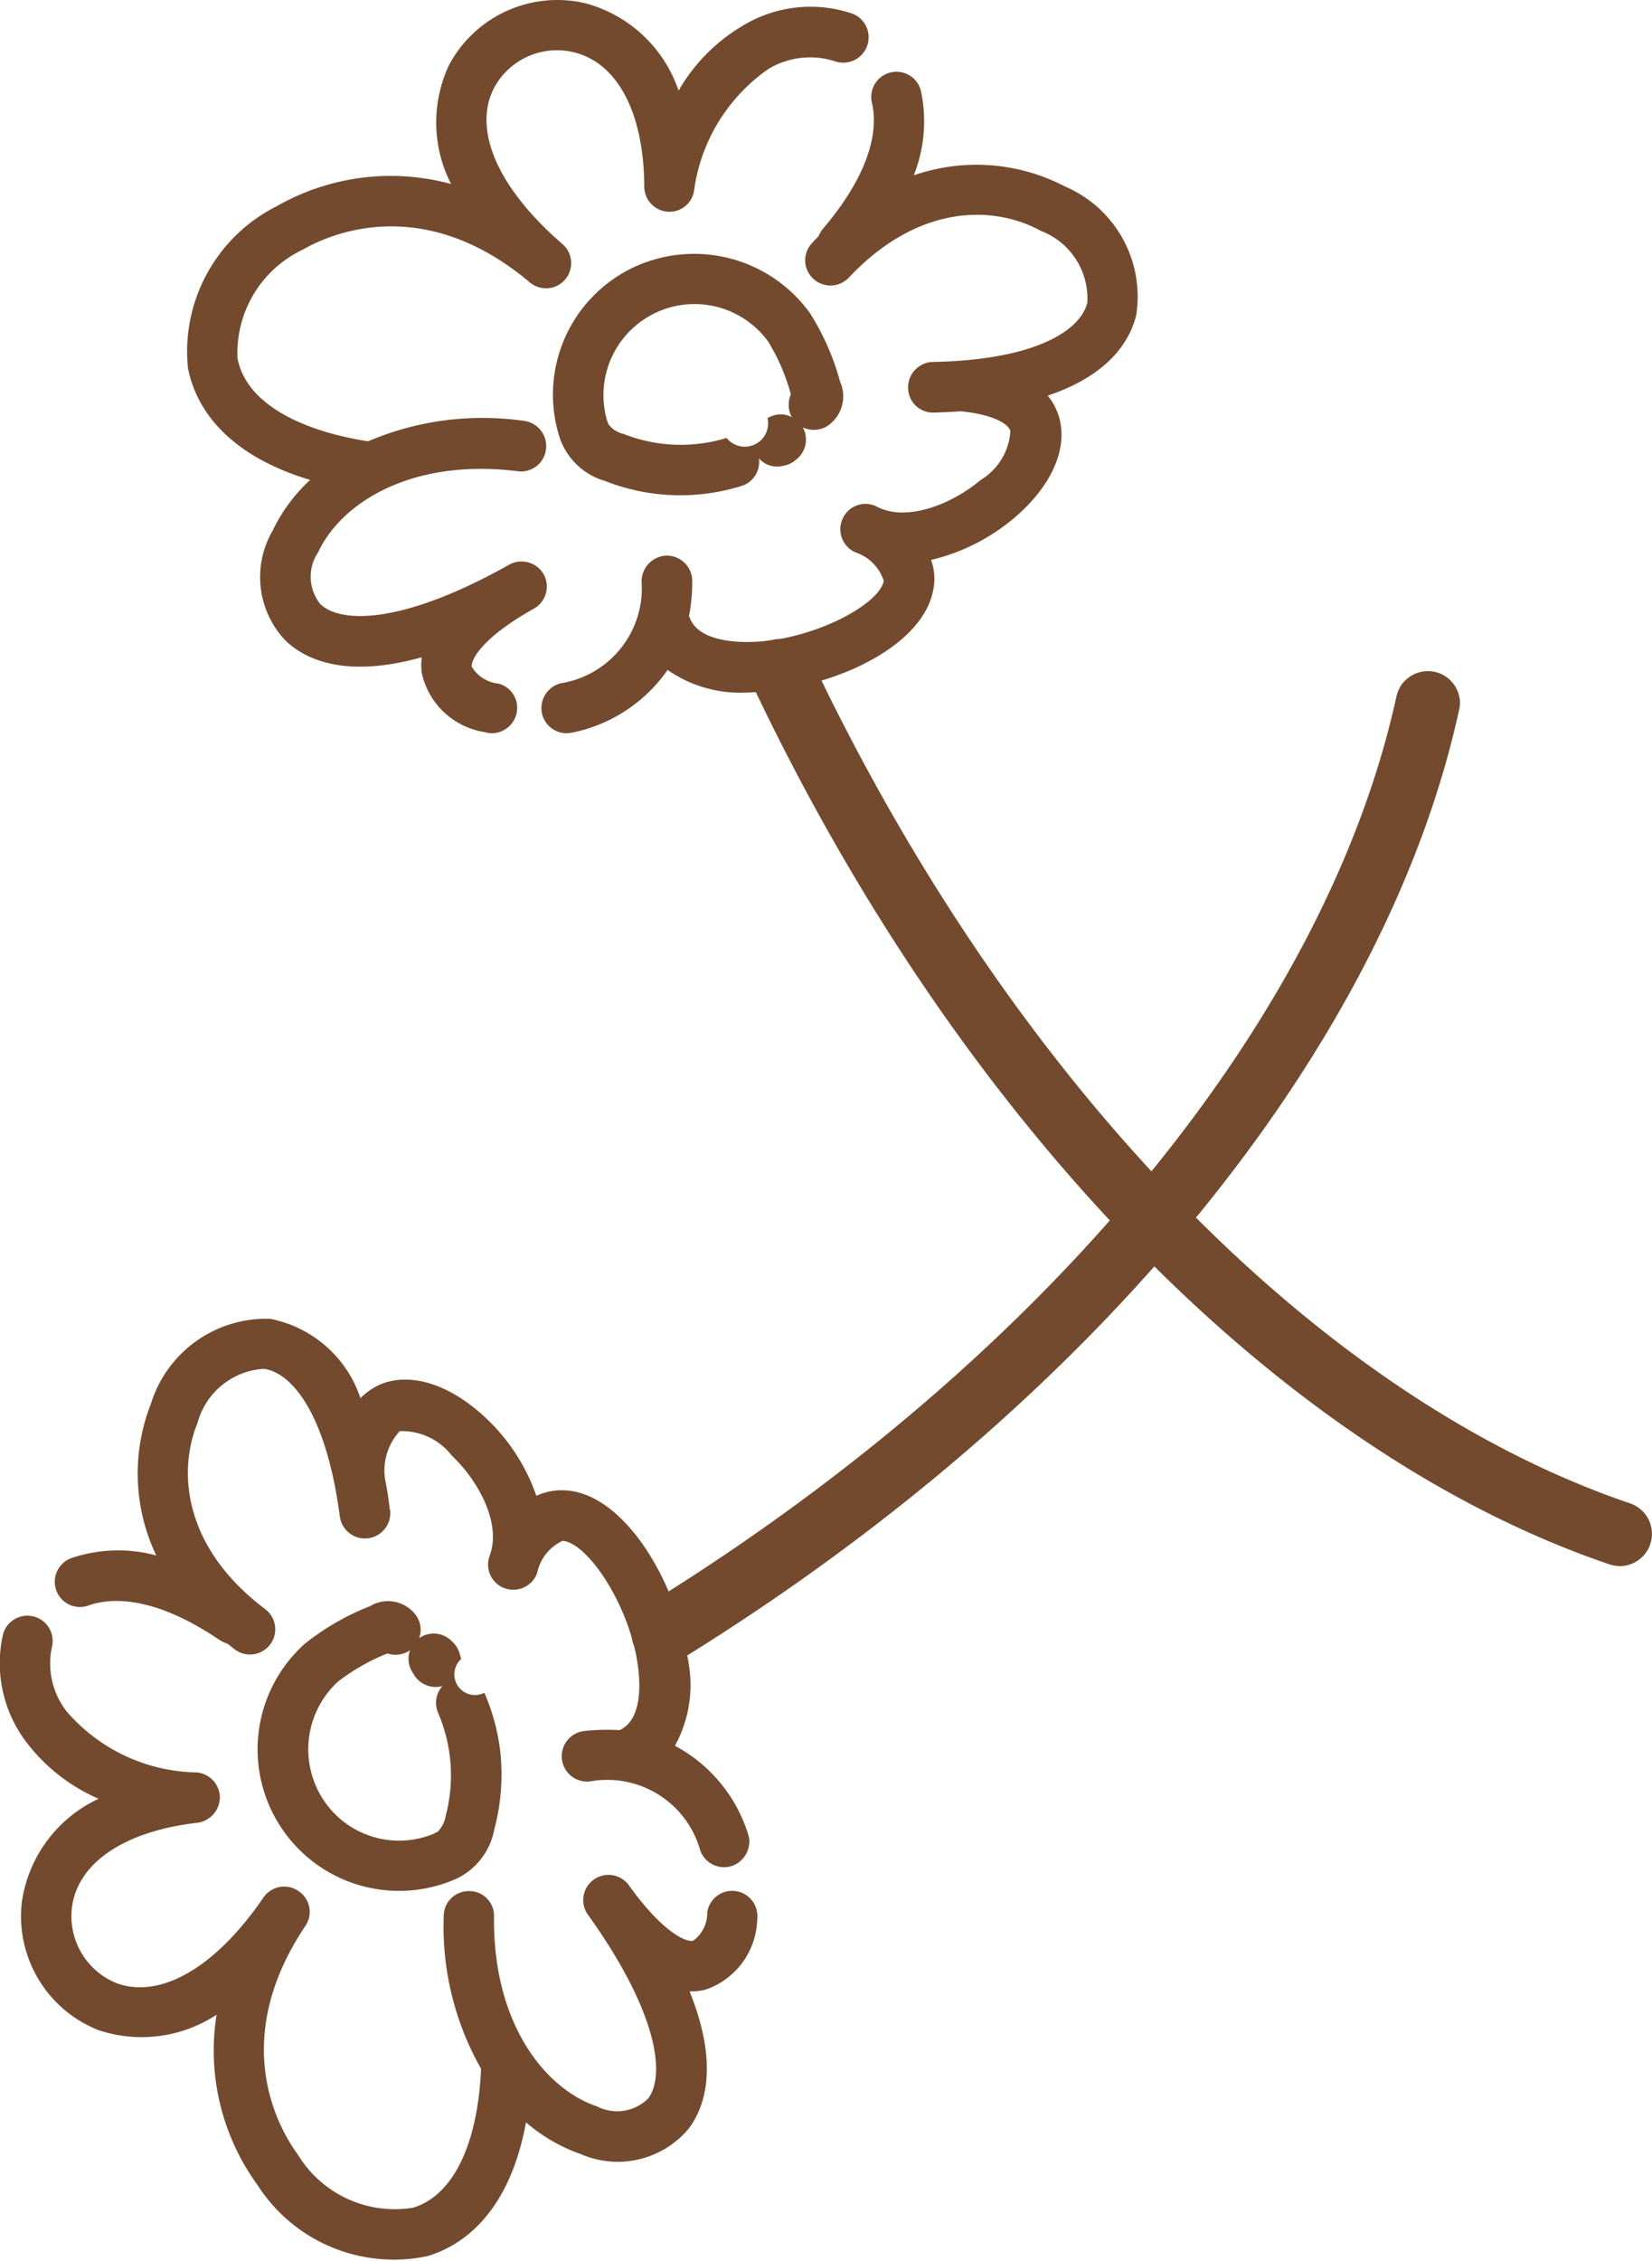 <svg id="deco__medical04.svg" xmlns="http://www.w3.org/2000/svg" width="49.59" height="67.84" viewBox="0 0 49.59 67.84">
  <defs>
    <style>
      .cls-1 {
        fill: #734a2e;
        fill-rule: evenodd;
      }
    </style>
  </defs>
  <path id="シェイプ_1135" data-name="シェイプ 1135" class="cls-1" d="M1705.47,9786.52c-9.23-3.13-18.26-12.33-24.28-24.69,1.64-.49,3.11-1.47,3.35-2.7a1.666,1.666,0,0,0-.06-0.92,6.014,6.014,0,0,0,2.46-1.23c1.16-.97,1.67-2.13,1.37-3.09a1.844,1.844,0,0,0-.33-0.61c1.89-.63,2.49-1.7,2.66-2.43a3.593,3.593,0,0,0-2.13-3.84,5.754,5.754,0,0,0-4.55-.34,4.373,4.373,0,0,0,.21-2.55,0.757,0.757,0,0,0-1.47.36c0.15,0.61.15,1.9-1.48,3.81a0.878,0.878,0,0,0-.12.21c-0.06.06-.13,0.13-0.19,0.2a0.749,0.749,0,0,0,.03,1.07,0.758,0.758,0,0,0,1.07-.03c2.09-2.22,4.35-2.18,5.77-1.4a2.17,2.17,0,0,1,1.39,2.15c-0.2.82-1.52,1.72-4.64,1.78a0.76,0.76,0,0,0-.74.78,0.747,0.747,0,0,0,.75.74h0.02c0.28-.01.55-0.02,0.81-0.04,0.99,0.1,1.43.38,1.49,0.59a1.846,1.846,0,0,1-.89,1.47c-0.88.74-2.21,1.25-3.08,0.82-0.01-.01-0.03-0.01-0.04-0.02a0.75,0.75,0,0,0-1.01.33,0.758,0.758,0,0,0,.32,1.02,0.147,0.147,0,0,1,.04.02,1.338,1.338,0,0,1,.86.86c-0.12.6-1.53,1.45-3.11,1.74a0.969,0.969,0,0,0-.23.03c-0.13.02-.27,0.04-0.41,0.05-0.42.03-1.8,0.07-2.08-.73l-0.02-.02a5.423,5.423,0,0,0,.1-1.08,0.766,0.766,0,0,0-.77-0.75,0.775,0.775,0,0,0-.75.78,2.887,2.887,0,0,1-2.42,3.05,0.769,0.769,0,0,0-.57.91,0.758,0.758,0,0,0,.74.59,0.985,0.985,0,0,0,.17-0.02,4.59,4.59,0,0,0,2.86-1.88,3.8,3.8,0,0,0,2.36.68c0.09,0,.19-0.01.29-0.01,6.24,13.06,15.8,22.83,25.63,26.17a1.115,1.115,0,0,0,.31.05A0.967,0.967,0,0,0,1705.47,9786.52Zm-32.62-27.88a0.767,0.767,0,0,0-1.03-.29h0c-3.2,1.8-5.06,1.77-5.67,1.19a1.31,1.31,0,0,1-.07-1.56c0.7-1.5,2.83-2.83,6-2.43a0.754,0.754,0,0,0,.84-0.66,0.763,0.763,0,0,0-.65-0.85,8.758,8.758,0,0,0-4.69.61h-0.01c-2.26-.36-3.68-1.26-3.91-2.49a3.43,3.43,0,0,1,1.96-3.26c0.78-.45,3.59-1.73,6.81.98a0.755,0.755,0,0,0,.98-1.15c-1.93-1.67-2.7-3.42-2.05-4.68a2.14,2.14,0,0,1,2.4-1.07c1.31,0.32,2.1,1.82,2.11,4.03a0.757,0.757,0,0,0,.68.75,0.747,0.747,0,0,0,.81-0.6,5.317,5.317,0,0,1,2.25-3.69,2.443,2.443,0,0,1,1.99-.22,0.761,0.761,0,0,0,.52-1.43,3.916,3.916,0,0,0-3.24.33,5.368,5.368,0,0,0-1.98,1.98,4.066,4.066,0,0,0-2.79-2.62,3.683,3.683,0,0,0-4.1,1.85,4.044,4.044,0,0,0,.06,3.57,6.9,6.9,0,0,0-5.22.66,4.884,4.884,0,0,0-2.68,4.85c0.18,0.96.91,2.54,3.67,3.37a5.008,5.008,0,0,0-1.13,1.53,2.762,2.762,0,0,0,.41,3.31c0.57,0.53,1.76,1.13,4.07.48a1.848,1.848,0,0,0,0,.47,2.294,2.294,0,0,0,1.91,1.78,0.693,0.693,0,0,0,.2.03,0.766,0.766,0,0,0,.73-0.57,0.752,0.752,0,0,0-.54-0.92,1.048,1.048,0,0,1-.8-0.51c-0.02-.22.33-0.88,1.87-1.74h0A0.762,0.762,0,0,0,1672.85,9758.64Zm8.47-4.42a1.065,1.065,0,0,0,.43-1.35,7.482,7.482,0,0,0-.91-2.07,4.287,4.287,0,0,0-5.31-1.36,4.224,4.224,0,0,0-2.2,5.1,2.03,2.03,0,0,0,1.36,1.3,6.168,6.168,0,0,0,4.1.15,0.75,0.75,0,0,0,.52-0.83,0.729,0.729,0,0,0,.55.25,0.777,0.777,0,0,0,.16-0.02,0.789,0.789,0,0,0,.41-0.19,0.765,0.765,0,0,0,.21-0.95,0.038,0.038,0,0,0-.02-0.02A0.784,0.784,0,0,0,1681.32,9754.22Zm-1.7-.29a0.068,0.068,0,0,0-.05.03,0.7,0.7,0,0,1-1.23.59,4.678,4.678,0,0,1-3.09-.12,0.759,0.759,0,0,1-.46-0.3c-0.01-.04-0.03-0.08-0.04-0.11a2.734,2.734,0,0,1,4.84-2.36,6.082,6.082,0,0,1,.68,1.58,0.788,0.788,0,0,0,.02.67,0.038,0.038,0,0,1,.02.02A0.733,0.733,0,0,0,1679.62,9753.93Z" transform="translate(-1656.53 -9741.41)"/>
  <path id="シェイプ_1135-2" data-name="シェイプ 1135" class="cls-1" d="M1698.45,9762.3c-2.08,9.52-10.23,19.51-21.85,26.86-0.67-1.58-1.81-2.93-3.05-3.03a1.841,1.841,0,0,0-.92.16,5.8,5.8,0,0,0-1.49-2.31c-1.09-1.04-2.3-1.42-3.22-1.02a1.983,1.983,0,0,0-.57.4,3.578,3.578,0,0,0-2.71-2.38,3.622,3.622,0,0,0-3.58,2.55,5.714,5.714,0,0,0,.16,4.55,4.382,4.382,0,0,0-2.55.08,0.756,0.756,0,1,0,.52,1.42c0.59-.21,1.88-0.36,3.95,1.05a1.472,1.472,0,0,0,.22.1c0.07,0.05.14,0.11,0.22,0.17a0.757,0.757,0,0,0,.91-1.21c-2.43-1.83-2.64-4.09-2.03-5.59a2.2,2.2,0,0,1,1.99-1.62c0.83,0.11,1.87,1.33,2.28,4.42a0.76,0.76,0,0,0,1.51-.18,0.02,0.02,0,0,0-.01-0.02c-0.03-.28-0.07-0.55-0.12-0.8a1.74,1.74,0,0,1,.42-1.55,1.9,1.9,0,0,1,1.56.73c0.83,0.79,1.48,2.05,1.15,2.97,0,0.01-.01.03-0.01,0.04a0.751,0.751,0,0,0,.44.97,0.762,0.762,0,0,0,.98-0.44,0.227,0.227,0,0,0,.01-0.04,1.365,1.365,0,0,1,.76-0.94c0.62,0.05,1.61,1.35,2.07,2.89a0.977,0.977,0,0,0,.06.23,2.585,2.585,0,0,1,.09.4c0.08,0.41.27,1.78-.49,2.15a0.035,0.035,0,0,1-.02.01,6.558,6.558,0,0,0-1.08.03,0.761,0.761,0,0,0,.19,1.51,2.9,2.9,0,0,1,3.31,2.07,0.761,0.761,0,0,0,.97.46,0.782,0.782,0,0,0,.5-0.8,1.364,1.364,0,0,0-.04-0.17,4.546,4.546,0,0,0-2.19-2.63,3.772,3.772,0,0,0,.42-2.42c-0.01-.09-0.03-0.19-0.05-0.29,12.29-7.64,20.95-18.23,23.17-28.37a0.813,0.813,0,0,0,.02-0.31A0.965,0.965,0,0,0,1698.45,9762.3Zm-24.1,35.51a0.751,0.751,0,0,0-.17,1.05h0c2.14,2.99,2.31,4.83,1.81,5.51a1.323,1.323,0,0,1-1.54.24c-1.57-.53-3.13-2.5-3.09-5.7a0.743,0.743,0,0,0-.74-0.76,0.751,0.751,0,0,0-.77.74,8.638,8.638,0,0,0,1.12,4.59v0.01c-0.1,2.28-.85,3.8-2.04,4.16a3.4,3.4,0,0,1-3.45-1.58c-0.54-.73-2.13-3.38.22-6.88a0.746,0.746,0,0,0-.21-1.04,0.755,0.755,0,0,0-1.05.19c-1.44,2.11-3.1,3.06-4.42,2.57a2.169,2.169,0,0,1-1.33-2.27c0.17-1.34,1.58-2.29,3.77-2.54a0.777,0.777,0,0,0,.67-0.77,0.765,0.765,0,0,0-.69-0.74,5.272,5.272,0,0,1-3.91-1.83,2.344,2.344,0,0,1-.44-1.94,0.758,0.758,0,0,0-1.47-.37,3.911,3.911,0,0,0,.67,3.19,5.425,5.425,0,0,0,2.2,1.74,4.053,4.053,0,0,0-2.3,3.07,3.671,3.671,0,0,0,2.29,3.87,4.093,4.093,0,0,0,3.55-.46,6.863,6.863,0,0,0,1.23,5.11,4.859,4.859,0,0,0,5.11,2.13c0.94-.28,2.43-1.18,2.95-4.01a5.1,5.1,0,0,0,1.64.95,2.779,2.779,0,0,0,3.25-.77c0.47-.63.92-1.88,0.02-4.11a1.831,1.831,0,0,0,.47-0.05,2.291,2.291,0,0,0,1.56-2.1,0.605,0.605,0,0,0,0-.19,0.756,0.756,0,0,0-1.5-.03,1.033,1.033,0,0,1-.42.85c-0.21.05-.9-0.23-1.93-1.66h0A0.754,0.754,0,0,0,1674.35,9797.81Zm-5.33-7.93a1.041,1.041,0,0,0-1.38-.28,7.523,7.523,0,0,0-1.96,1.13,4.247,4.247,0,0,0,4.55,7.05,2.056,2.056,0,0,0,1.14-1.49,6.373,6.373,0,0,0,.18-2.3,6.249,6.249,0,0,0-.48-1.79,0.62,0.62,0,0,1-.7-1.01,1.244,1.244,0,0,0-.04-0.16,0.786,0.786,0,0,0-.23-0.37,0.759,0.759,0,0,0-.97-0.11,0.022,0.022,0,0,0-.02.02A0.746,0.746,0,0,0,1669.02,9789.88Zm-0.1,1.72a0.219,0.219,0,0,1,.03.05,0.769,0.769,0,0,0,.86.35,0.756,0.756,0,0,0-.13.8,4.756,4.756,0,0,1,.23,3.09,0.916,0.916,0,0,1-.25.49,0.37,0.37,0,0,0-.11.05,2.719,2.719,0,0,1-3.37-1.11,2.758,2.758,0,0,1,.49-3.45,6.158,6.158,0,0,1,1.49-.85,0.766,0.766,0,0,0,.67-0.09,0.01,0.01,0,0,1,.01-0.01A0.756,0.756,0,0,0,1668.92,9791.6Z" transform="translate(-1656.53 -9741.41)"/>
</svg>

